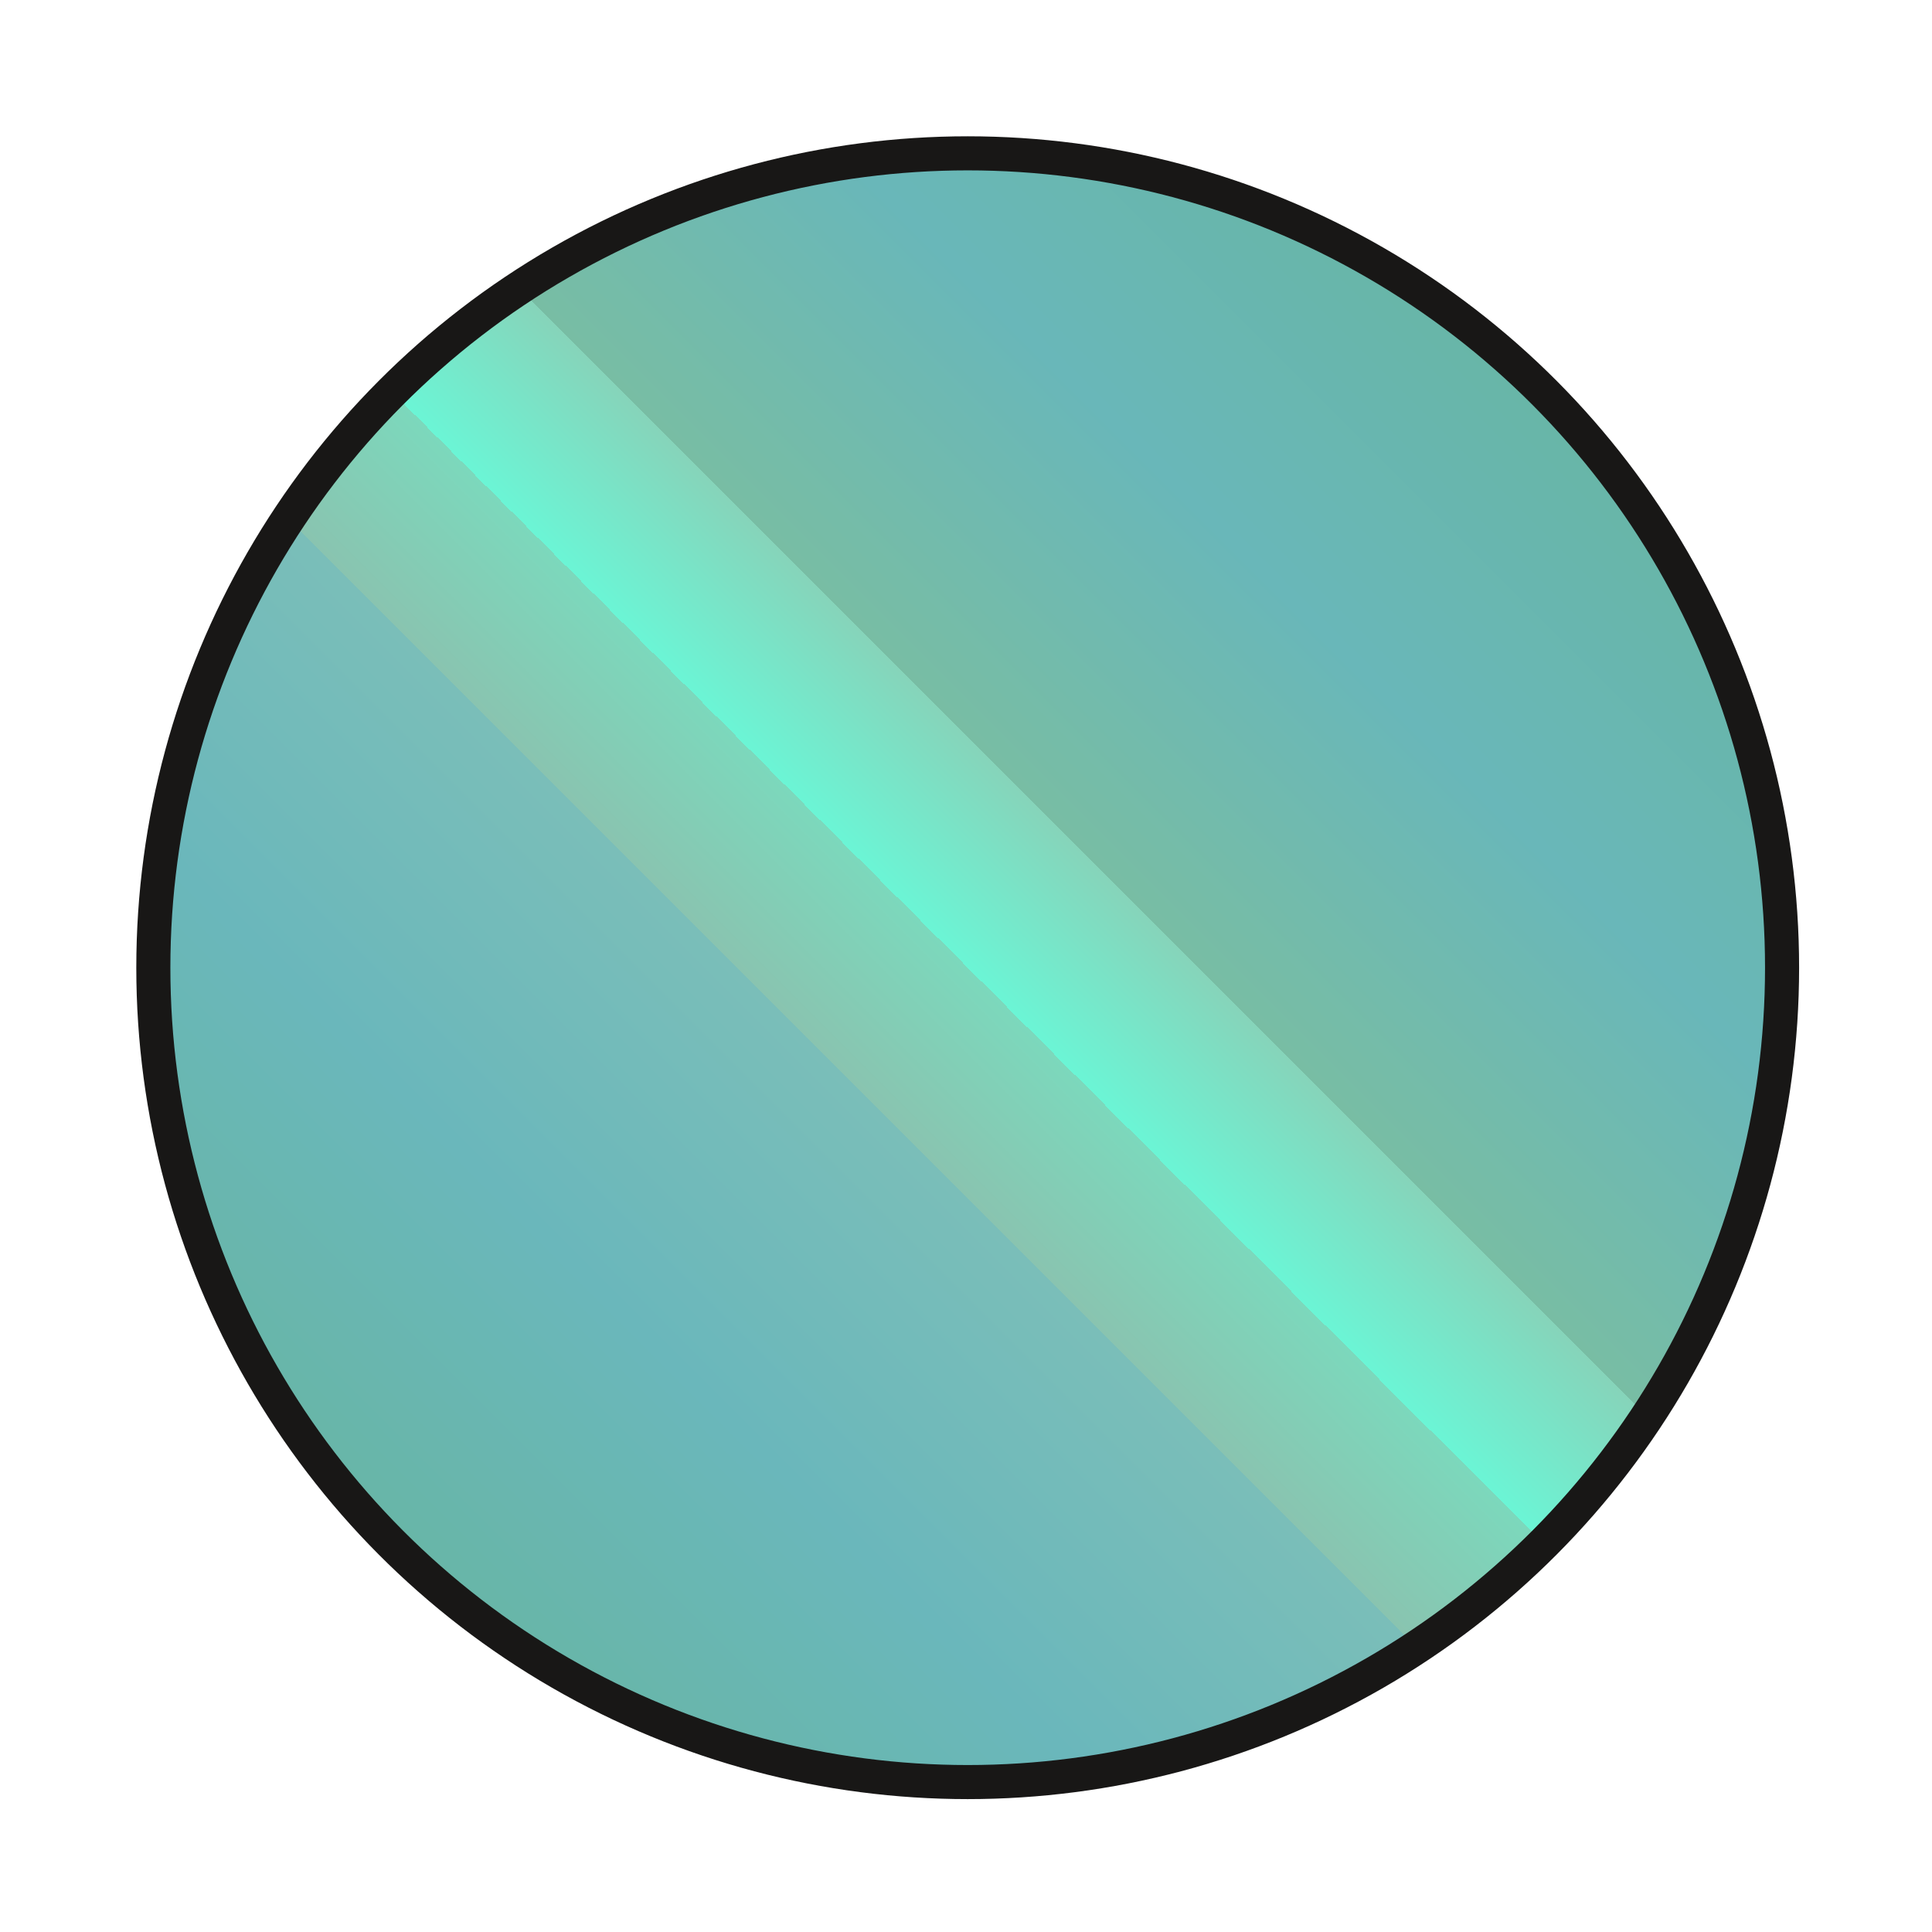 <?xml version="1.0" encoding="UTF-8"?>
<svg id="Layer_1" data-name="Layer 1" xmlns="http://www.w3.org/2000/svg" version="1.1" xmlns:xlink="http://www.w3.org/1999/xlink" viewBox="0 0 56.7 56.7">
  <defs>
    <style>
      .cls-1 {
        fill: url(#linear-gradient);
        stroke: #181716;
        stroke-miterlimit: 10;
      }
    </style>
    <linearGradient id="linear-gradient" x1="11.5" y1="130.1" x2="45.3" y2="96.3" gradientTransform="translate(0 -84.8)" gradientUnits="userSpaceOnUse">
      <stop offset="0" stop-color="#68b6a7"/>
      <stop offset=".2" stop-color="#6ab7bb"/>
      <stop offset=".4" stop-color="#7abeb9"/>
      <stop offset=".4" stop-color="#89c4b0"/>
      <stop offset=".5" stop-color="#7cd8bc"/>
      <stop offset=".5" stop-color="#6cf5de"/>
      <stop offset=".5" stop-color="#6bf5d5"/>
      <stop offset=".6" stop-color="#86d4ba"/>
      <stop offset=".6" stop-color="#78bda4"/>
      <stop offset=".8" stop-color="#69b7b9"/>
      <stop offset="1" stop-color="#68b6a7"/>
    </linearGradient>
  </defs>
  <circle class="cls-1" cx="28.4" cy="28.4" r="23.9"/>
</svg>